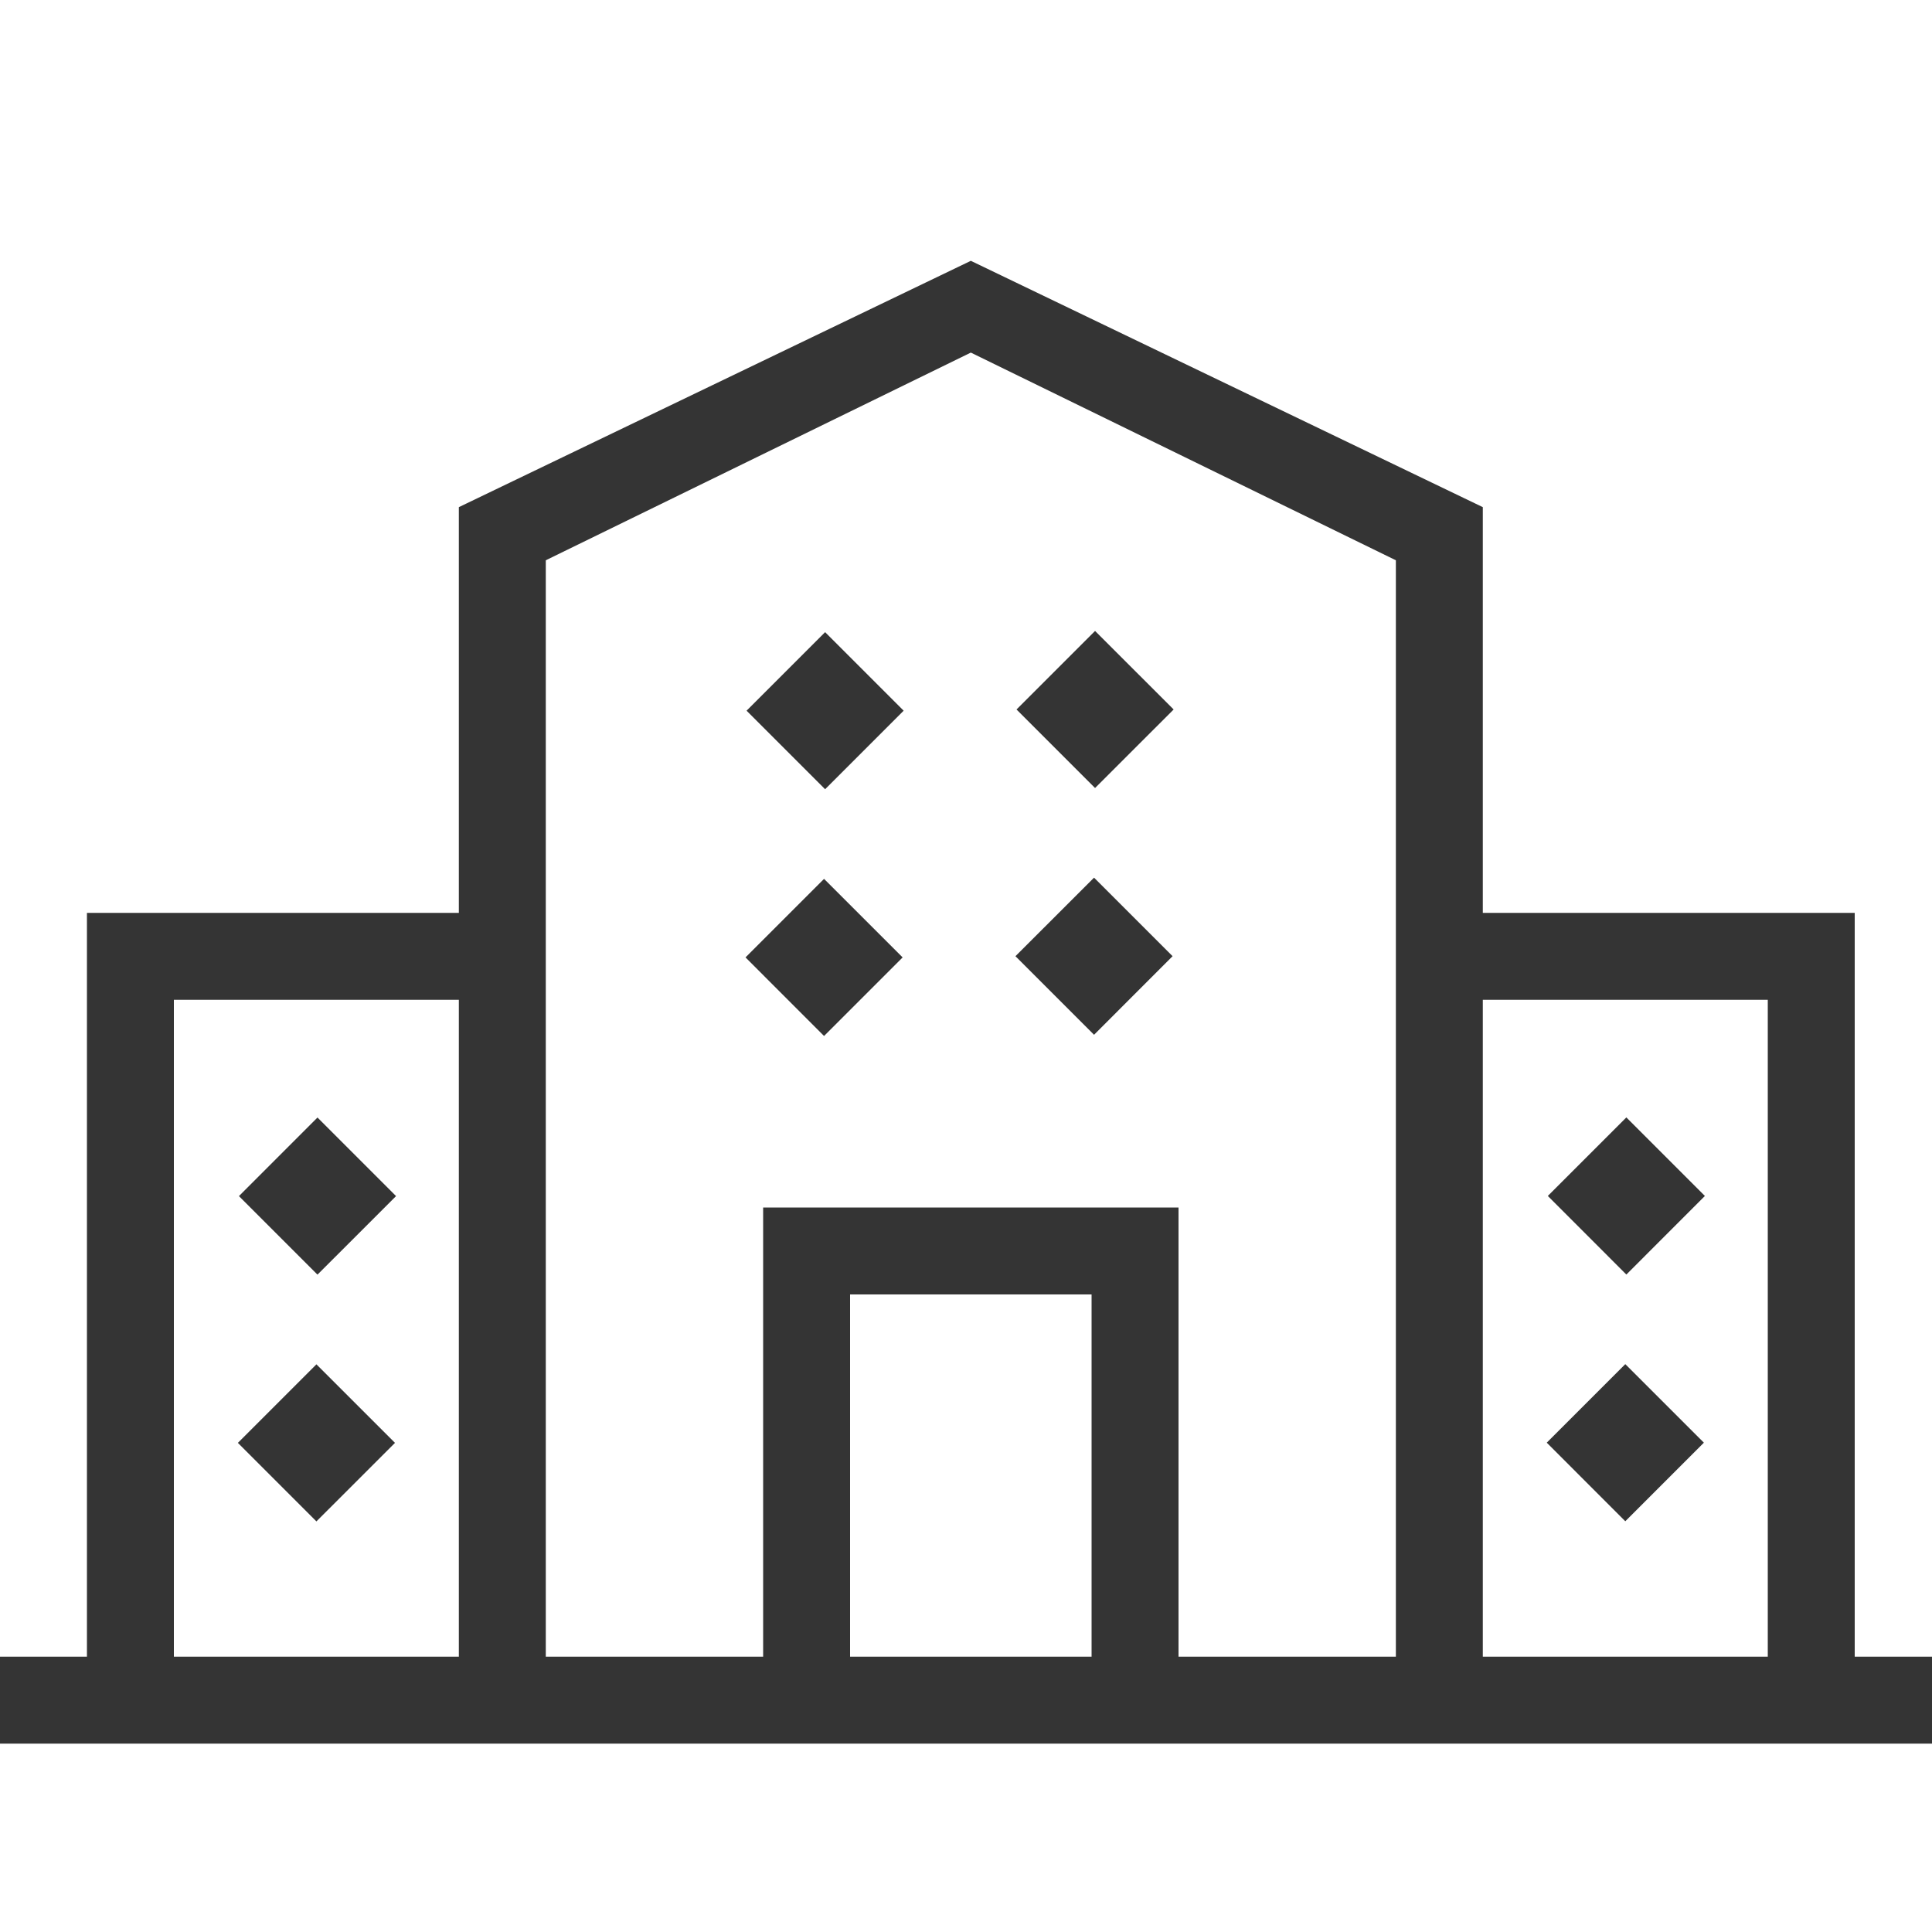 <svg xmlns="http://www.w3.org/2000/svg" fill="none" viewBox="0 0 40 40" height="40" width="40">
<g clip-path="url(#clip0_189_9516)">
<path fill="#343434" d="M38.4 18.9V34.3H40.3V36.1H0V34.3H1.8V18.9H9.5V10.5L20.1 5.4L30.7 10.5V18.9H38.4ZM36.6 34.3V20.7H30.7V34.3H36.6ZM20.1 7.3L11.3 11.6V18.9V34.3H15.8V25H24.4V34.3H28.9V18.9V11.6L20.1 7.3ZM17.6 26.8V34.3H22.6V26.8H17.6ZM9.5 20.7H3.6V34.3H9.5V20.7ZM21.046 14.689L22.672 13.063L24.299 14.689L22.672 16.315L21.046 14.689ZM17.083 13.088L15.457 14.714L17.083 16.34L18.709 14.714L17.083 13.088ZM17.061 18.196L15.435 19.822L17.061 21.449L18.688 19.822L17.061 18.196ZM4.947 24.764L6.573 23.137L8.2 24.764L6.573 26.39L4.947 24.764ZM6.551 28.247L4.925 29.873L6.551 31.499L8.178 29.873L6.551 28.247ZM32.046 24.761L33.672 23.135L35.298 24.761L33.672 26.388L32.046 24.761ZM33.65 28.243L32.024 29.869L33.65 31.496L35.277 29.869L33.65 28.243ZM22.651 18.171L21.024 19.797L22.651 21.424L24.277 19.797L22.651 18.171Z" clip-rule="evenodd" fill-rule="evenodd"></path>
</g>
<defs>
<clipPath id="clip0_189_9516">
<rect fill="white" height="40" width="40"></rect>
</clipPath>
</defs>
</svg>
